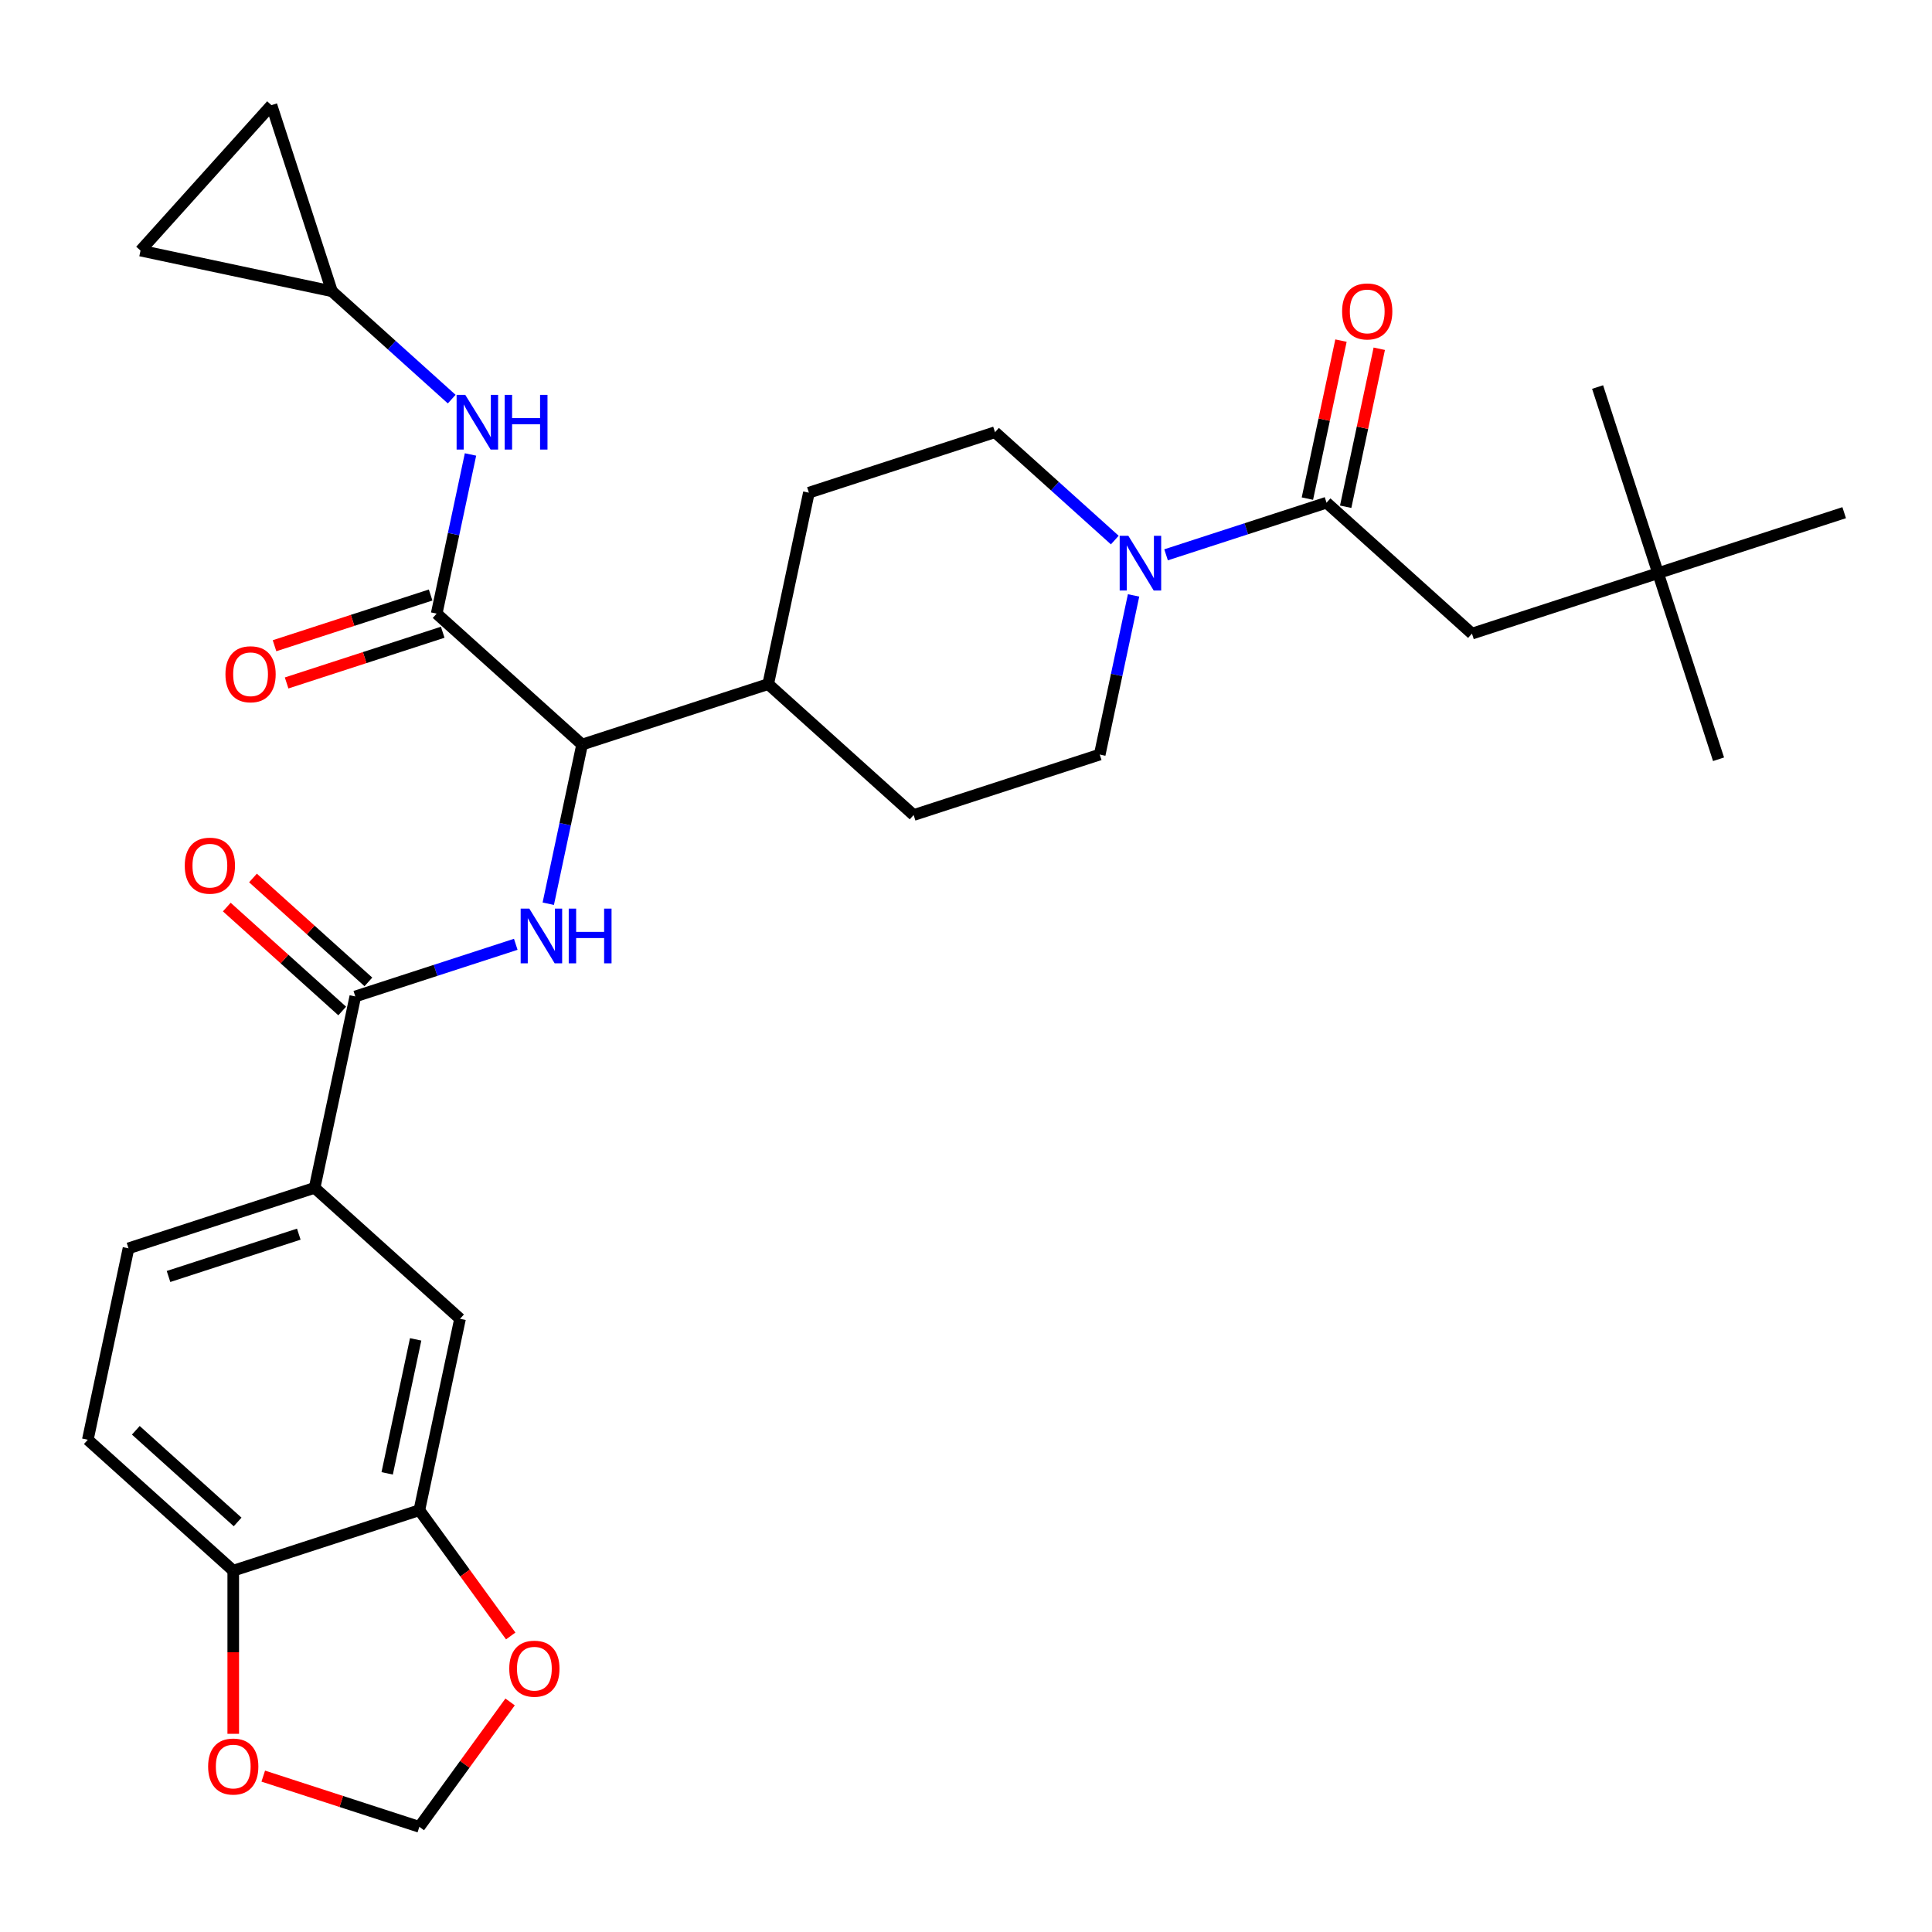 <?xml version='1.0' encoding='iso-8859-1'?>
<svg version='1.1' baseProfile='full'
              xmlns='http://www.w3.org/2000/svg'
                      xmlns:rdkit='http://www.rdkit.org/xml'
                      xmlns:xlink='http://www.w3.org/1999/xlink'
                  xml:space='preserve'
width='1000px' height='1000px' viewBox='0 0 1000 1000'>
<!-- END OF HEADER -->
<rect style='opacity:1.0;fill:#FFFFFF;stroke:none' width='1000' height='1000' x='0' y='0'> </rect>
<path class='bond-0' d='M 858.215,296.661 L 761.885,327.961' style='fill:none;fill-rule:evenodd;stroke:#000000;stroke-width:6px;stroke-linecap:butt;stroke-linejoin:miter;stroke-opacity:1' />
<path class='bond-1' d='M 858.215,296.661 L 889.515,392.992' style='fill:none;fill-rule:evenodd;stroke:#000000;stroke-width:6px;stroke-linecap:butt;stroke-linejoin:miter;stroke-opacity:1' />
<path class='bond-2' d='M 858.215,296.661 L 826.915,200.331' style='fill:none;fill-rule:evenodd;stroke:#000000;stroke-width:6px;stroke-linecap:butt;stroke-linejoin:miter;stroke-opacity:1' />
<path class='bond-3' d='M 858.215,296.661 L 954.545,265.362' style='fill:none;fill-rule:evenodd;stroke:#000000;stroke-width:6px;stroke-linecap:butt;stroke-linejoin:miter;stroke-opacity:1' />
<path class='bond-4' d='M 586.735,308.178 L 577.98,349.369' style='fill:none;fill-rule:evenodd;stroke:#0000FF;stroke-width:6px;stroke-linecap:butt;stroke-linejoin:miter;stroke-opacity:1' />
<path class='bond-4' d='M 577.98,349.369 L 569.224,390.56' style='fill:none;fill-rule:evenodd;stroke:#000000;stroke-width:6px;stroke-linecap:butt;stroke-linejoin:miter;stroke-opacity:1' />
<path class='bond-5' d='M 603.555,287.174 L 645.084,273.68' style='fill:none;fill-rule:evenodd;stroke:#0000FF;stroke-width:6px;stroke-linecap:butt;stroke-linejoin:miter;stroke-opacity:1' />
<path class='bond-5' d='M 645.084,273.68 L 686.613,260.186' style='fill:none;fill-rule:evenodd;stroke:#000000;stroke-width:6px;stroke-linecap:butt;stroke-linejoin:miter;stroke-opacity:1' />
<path class='bond-6' d='M 577.011,279.536 L 546.011,251.623' style='fill:none;fill-rule:evenodd;stroke:#0000FF;stroke-width:6px;stroke-linecap:butt;stroke-linejoin:miter;stroke-opacity:1' />
<path class='bond-6' d='M 546.011,251.623 L 515.012,223.711' style='fill:none;fill-rule:evenodd;stroke:#000000;stroke-width:6px;stroke-linecap:butt;stroke-linejoin:miter;stroke-opacity:1' />
<path class='bond-7' d='M 696.521,262.292 L 705.212,221.401' style='fill:none;fill-rule:evenodd;stroke:#000000;stroke-width:6px;stroke-linecap:butt;stroke-linejoin:miter;stroke-opacity:1' />
<path class='bond-7' d='M 705.212,221.401 L 713.904,180.51' style='fill:none;fill-rule:evenodd;stroke:#FF0000;stroke-width:6px;stroke-linecap:butt;stroke-linejoin:miter;stroke-opacity:1' />
<path class='bond-7' d='M 676.706,258.08 L 685.398,217.189' style='fill:none;fill-rule:evenodd;stroke:#000000;stroke-width:6px;stroke-linecap:butt;stroke-linejoin:miter;stroke-opacity:1' />
<path class='bond-7' d='M 685.398,217.189 L 694.089,176.298' style='fill:none;fill-rule:evenodd;stroke:#FF0000;stroke-width:6px;stroke-linecap:butt;stroke-linejoin:miter;stroke-opacity:1' />
<path class='bond-8' d='M 686.613,260.186 L 761.885,327.961' style='fill:none;fill-rule:evenodd;stroke:#000000;stroke-width:6px;stroke-linecap:butt;stroke-linejoin:miter;stroke-opacity:1' />
<path class='bond-9' d='M 171.808,150.761 L 72.734,129.702' style='fill:none;fill-rule:evenodd;stroke:#000000;stroke-width:6px;stroke-linecap:butt;stroke-linejoin:miter;stroke-opacity:1' />
<path class='bond-10' d='M 171.808,150.761 L 140.508,54.431' style='fill:none;fill-rule:evenodd;stroke:#000000;stroke-width:6px;stroke-linecap:butt;stroke-linejoin:miter;stroke-opacity:1' />
<path class='bond-11' d='M 171.808,150.761 L 202.808,178.673' style='fill:none;fill-rule:evenodd;stroke:#000000;stroke-width:6px;stroke-linecap:butt;stroke-linejoin:miter;stroke-opacity:1' />
<path class='bond-11' d='M 202.808,178.673 L 233.807,206.586' style='fill:none;fill-rule:evenodd;stroke:#0000FF;stroke-width:6px;stroke-linecap:butt;stroke-linejoin:miter;stroke-opacity:1' />
<path class='bond-12' d='M 222.891,307.977 L 182.491,321.104' style='fill:none;fill-rule:evenodd;stroke:#000000;stroke-width:6px;stroke-linecap:butt;stroke-linejoin:miter;stroke-opacity:1' />
<path class='bond-12' d='M 182.491,321.104 L 142.092,334.23' style='fill:none;fill-rule:evenodd;stroke:#FF0000;stroke-width:6px;stroke-linecap:butt;stroke-linejoin:miter;stroke-opacity:1' />
<path class='bond-12' d='M 229.15,327.243 L 188.751,340.37' style='fill:none;fill-rule:evenodd;stroke:#000000;stroke-width:6px;stroke-linecap:butt;stroke-linejoin:miter;stroke-opacity:1' />
<path class='bond-12' d='M 188.751,340.37 L 148.352,353.496' style='fill:none;fill-rule:evenodd;stroke:#FF0000;stroke-width:6px;stroke-linecap:butt;stroke-linejoin:miter;stroke-opacity:1' />
<path class='bond-13' d='M 226.02,317.61 L 234.776,276.419' style='fill:none;fill-rule:evenodd;stroke:#000000;stroke-width:6px;stroke-linecap:butt;stroke-linejoin:miter;stroke-opacity:1' />
<path class='bond-13' d='M 234.776,276.419 L 243.531,235.228' style='fill:none;fill-rule:evenodd;stroke:#0000FF;stroke-width:6px;stroke-linecap:butt;stroke-linejoin:miter;stroke-opacity:1' />
<path class='bond-14' d='M 226.02,317.61 L 301.292,385.385' style='fill:none;fill-rule:evenodd;stroke:#000000;stroke-width:6px;stroke-linecap:butt;stroke-linejoin:miter;stroke-opacity:1' />
<path class='bond-15' d='M 72.734,129.702 L 140.508,54.431' style='fill:none;fill-rule:evenodd;stroke:#000000;stroke-width:6px;stroke-linecap:butt;stroke-linejoin:miter;stroke-opacity:1' />
<path class='bond-16' d='M 45.455,745.207 L 120.726,812.982' style='fill:none;fill-rule:evenodd;stroke:#000000;stroke-width:6px;stroke-linecap:butt;stroke-linejoin:miter;stroke-opacity:1' />
<path class='bond-16' d='M 70.3,740.319 L 122.99,787.761' style='fill:none;fill-rule:evenodd;stroke:#000000;stroke-width:6px;stroke-linecap:butt;stroke-linejoin:miter;stroke-opacity:1' />
<path class='bond-17' d='M 45.455,745.207 L 66.513,646.133' style='fill:none;fill-rule:evenodd;stroke:#000000;stroke-width:6px;stroke-linecap:butt;stroke-linejoin:miter;stroke-opacity:1' />
<path class='bond-18' d='M 266.961,488.772 L 225.432,502.265' style='fill:none;fill-rule:evenodd;stroke:#0000FF;stroke-width:6px;stroke-linecap:butt;stroke-linejoin:miter;stroke-opacity:1' />
<path class='bond-18' d='M 225.432,502.265 L 183.903,515.759' style='fill:none;fill-rule:evenodd;stroke:#000000;stroke-width:6px;stroke-linecap:butt;stroke-linejoin:miter;stroke-opacity:1' />
<path class='bond-19' d='M 283.781,467.767 L 292.537,426.576' style='fill:none;fill-rule:evenodd;stroke:#0000FF;stroke-width:6px;stroke-linecap:butt;stroke-linejoin:miter;stroke-opacity:1' />
<path class='bond-19' d='M 292.537,426.576 L 301.292,385.385' style='fill:none;fill-rule:evenodd;stroke:#000000;stroke-width:6px;stroke-linecap:butt;stroke-linejoin:miter;stroke-opacity:1' />
<path class='bond-20' d='M 190.68,508.232 L 160.811,481.337' style='fill:none;fill-rule:evenodd;stroke:#000000;stroke-width:6px;stroke-linecap:butt;stroke-linejoin:miter;stroke-opacity:1' />
<path class='bond-20' d='M 160.811,481.337 L 130.941,454.442' style='fill:none;fill-rule:evenodd;stroke:#FF0000;stroke-width:6px;stroke-linecap:butt;stroke-linejoin:miter;stroke-opacity:1' />
<path class='bond-20' d='M 177.125,523.286 L 147.256,496.391' style='fill:none;fill-rule:evenodd;stroke:#000000;stroke-width:6px;stroke-linecap:butt;stroke-linejoin:miter;stroke-opacity:1' />
<path class='bond-20' d='M 147.256,496.391 L 117.386,469.497' style='fill:none;fill-rule:evenodd;stroke:#FF0000;stroke-width:6px;stroke-linecap:butt;stroke-linejoin:miter;stroke-opacity:1' />
<path class='bond-21' d='M 183.903,515.759 L 162.844,614.833' style='fill:none;fill-rule:evenodd;stroke:#000000;stroke-width:6px;stroke-linecap:butt;stroke-linejoin:miter;stroke-opacity:1' />
<path class='bond-22' d='M 66.513,646.133 L 162.844,614.833' style='fill:none;fill-rule:evenodd;stroke:#000000;stroke-width:6px;stroke-linecap:butt;stroke-linejoin:miter;stroke-opacity:1' />
<path class='bond-22' d='M 87.223,660.704 L 154.654,638.794' style='fill:none;fill-rule:evenodd;stroke:#000000;stroke-width:6px;stroke-linecap:butt;stroke-linejoin:miter;stroke-opacity:1' />
<path class='bond-23' d='M 472.894,421.86 L 569.224,390.56' style='fill:none;fill-rule:evenodd;stroke:#000000;stroke-width:6px;stroke-linecap:butt;stroke-linejoin:miter;stroke-opacity:1' />
<path class='bond-24' d='M 472.894,421.86 L 397.622,354.085' style='fill:none;fill-rule:evenodd;stroke:#000000;stroke-width:6px;stroke-linecap:butt;stroke-linejoin:miter;stroke-opacity:1' />
<path class='bond-25' d='M 397.622,354.085 L 418.681,255.011' style='fill:none;fill-rule:evenodd;stroke:#000000;stroke-width:6px;stroke-linecap:butt;stroke-linejoin:miter;stroke-opacity:1' />
<path class='bond-26' d='M 397.622,354.085 L 301.292,385.385' style='fill:none;fill-rule:evenodd;stroke:#000000;stroke-width:6px;stroke-linecap:butt;stroke-linejoin:miter;stroke-opacity:1' />
<path class='bond-27' d='M 418.681,255.011 L 515.012,223.711' style='fill:none;fill-rule:evenodd;stroke:#000000;stroke-width:6px;stroke-linecap:butt;stroke-linejoin:miter;stroke-opacity:1' />
<path class='bond-28' d='M 162.844,614.833 L 238.115,682.608' style='fill:none;fill-rule:evenodd;stroke:#000000;stroke-width:6px;stroke-linecap:butt;stroke-linejoin:miter;stroke-opacity:1' />
<path class='bond-29' d='M 238.115,682.608 L 217.056,781.682' style='fill:none;fill-rule:evenodd;stroke:#000000;stroke-width:6px;stroke-linecap:butt;stroke-linejoin:miter;stroke-opacity:1' />
<path class='bond-29' d='M 215.142,693.257 L 200.4,762.609' style='fill:none;fill-rule:evenodd;stroke:#000000;stroke-width:6px;stroke-linecap:butt;stroke-linejoin:miter;stroke-opacity:1' />
<path class='bond-30' d='M 120.726,812.982 L 217.056,781.682' style='fill:none;fill-rule:evenodd;stroke:#000000;stroke-width:6px;stroke-linecap:butt;stroke-linejoin:miter;stroke-opacity:1' />
<path class='bond-31' d='M 120.726,812.982 L 120.726,855.2' style='fill:none;fill-rule:evenodd;stroke:#000000;stroke-width:6px;stroke-linecap:butt;stroke-linejoin:miter;stroke-opacity:1' />
<path class='bond-31' d='M 120.726,855.2 L 120.726,897.417' style='fill:none;fill-rule:evenodd;stroke:#FF0000;stroke-width:6px;stroke-linecap:butt;stroke-linejoin:miter;stroke-opacity:1' />
<path class='bond-32' d='M 217.056,781.682 L 240.702,814.228' style='fill:none;fill-rule:evenodd;stroke:#000000;stroke-width:6px;stroke-linecap:butt;stroke-linejoin:miter;stroke-opacity:1' />
<path class='bond-32' d='M 240.702,814.228 L 264.348,846.774' style='fill:none;fill-rule:evenodd;stroke:#FF0000;stroke-width:6px;stroke-linecap:butt;stroke-linejoin:miter;stroke-opacity:1' />
<path class='bond-33' d='M 264.028,880.918 L 240.542,913.244' style='fill:none;fill-rule:evenodd;stroke:#FF0000;stroke-width:6px;stroke-linecap:butt;stroke-linejoin:miter;stroke-opacity:1' />
<path class='bond-33' d='M 240.542,913.244 L 217.056,945.569' style='fill:none;fill-rule:evenodd;stroke:#000000;stroke-width:6px;stroke-linecap:butt;stroke-linejoin:miter;stroke-opacity:1' />
<path class='bond-34' d='M 217.056,945.569 L 176.657,932.443' style='fill:none;fill-rule:evenodd;stroke:#000000;stroke-width:6px;stroke-linecap:butt;stroke-linejoin:miter;stroke-opacity:1' />
<path class='bond-34' d='M 176.657,932.443 L 136.258,919.316' style='fill:none;fill-rule:evenodd;stroke:#FF0000;stroke-width:6px;stroke-linecap:butt;stroke-linejoin:miter;stroke-opacity:1' />
<path  class='atom-1' d='M 584.023 277.326
L 593.303 292.326
Q 594.223 293.806, 595.703 296.486
Q 597.183 299.166, 597.263 299.326
L 597.263 277.326
L 601.023 277.326
L 601.023 305.646
L 597.143 305.646
L 587.183 289.246
Q 586.023 287.326, 584.783 285.126
Q 583.583 282.926, 583.223 282.246
L 583.223 305.646
L 579.543 305.646
L 579.543 277.326
L 584.023 277.326
' fill='#0000FF'/>
<path  class='atom-3' d='M 694.672 161.192
Q 694.672 154.392, 698.032 150.592
Q 701.392 146.792, 707.672 146.792
Q 713.952 146.792, 717.312 150.592
Q 720.672 154.392, 720.672 161.192
Q 720.672 168.072, 717.272 171.992
Q 713.872 175.872, 707.672 175.872
Q 701.432 175.872, 698.032 171.992
Q 694.672 168.112, 694.672 161.192
M 707.672 172.672
Q 711.992 172.672, 714.312 169.792
Q 716.672 166.872, 716.672 161.192
Q 716.672 155.632, 714.312 152.832
Q 711.992 149.992, 707.672 149.992
Q 703.352 149.992, 700.992 152.792
Q 698.672 155.592, 698.672 161.192
Q 698.672 166.912, 700.992 169.792
Q 703.352 172.672, 707.672 172.672
' fill='#FF0000'/>
<path  class='atom-8' d='M 116.69 348.99
Q 116.69 342.19, 120.05 338.39
Q 123.41 334.59, 129.69 334.59
Q 135.97 334.59, 139.33 338.39
Q 142.69 342.19, 142.69 348.99
Q 142.69 355.87, 139.29 359.79
Q 135.89 363.67, 129.69 363.67
Q 123.45 363.67, 120.05 359.79
Q 116.69 355.91, 116.69 348.99
M 129.69 360.47
Q 134.01 360.47, 136.33 357.59
Q 138.69 354.67, 138.69 348.99
Q 138.69 343.43, 136.33 340.63
Q 134.01 337.79, 129.69 337.79
Q 125.37 337.79, 123.01 340.59
Q 120.69 343.39, 120.69 348.99
Q 120.69 354.71, 123.01 357.59
Q 125.37 360.47, 129.69 360.47
' fill='#FF0000'/>
<path  class='atom-9' d='M 240.819 204.376
L 250.099 219.376
Q 251.019 220.856, 252.499 223.536
Q 253.979 226.216, 254.059 226.376
L 254.059 204.376
L 257.819 204.376
L 257.819 232.696
L 253.939 232.696
L 243.979 216.296
Q 242.819 214.376, 241.579 212.176
Q 240.379 209.976, 240.019 209.296
L 240.019 232.696
L 236.339 232.696
L 236.339 204.376
L 240.819 204.376
' fill='#0000FF'/>
<path  class='atom-9' d='M 261.219 204.376
L 265.059 204.376
L 265.059 216.416
L 279.539 216.416
L 279.539 204.376
L 283.379 204.376
L 283.379 232.696
L 279.539 232.696
L 279.539 219.616
L 265.059 219.616
L 265.059 232.696
L 261.219 232.696
L 261.219 204.376
' fill='#0000FF'/>
<path  class='atom-12' d='M 273.973 470.299
L 283.253 485.299
Q 284.173 486.779, 285.653 489.459
Q 287.133 492.139, 287.213 492.299
L 287.213 470.299
L 290.973 470.299
L 290.973 498.619
L 287.093 498.619
L 277.133 482.219
Q 275.973 480.299, 274.733 478.099
Q 273.533 475.899, 273.173 475.219
L 273.173 498.619
L 269.493 498.619
L 269.493 470.299
L 273.973 470.299
' fill='#0000FF'/>
<path  class='atom-12' d='M 294.373 470.299
L 298.213 470.299
L 298.213 482.339
L 312.693 482.339
L 312.693 470.299
L 316.533 470.299
L 316.533 498.619
L 312.693 498.619
L 312.693 485.539
L 298.213 485.539
L 298.213 498.619
L 294.373 498.619
L 294.373 470.299
' fill='#0000FF'/>
<path  class='atom-14' d='M 95.631 448.064
Q 95.631 441.264, 98.991 437.464
Q 102.351 433.664, 108.631 433.664
Q 114.911 433.664, 118.271 437.464
Q 121.631 441.264, 121.631 448.064
Q 121.631 454.944, 118.231 458.864
Q 114.831 462.744, 108.631 462.744
Q 102.391 462.744, 98.991 458.864
Q 95.631 454.984, 95.631 448.064
M 108.631 459.544
Q 112.951 459.544, 115.271 456.664
Q 117.631 453.744, 117.631 448.064
Q 117.631 442.504, 115.271 439.704
Q 112.951 436.864, 108.631 436.864
Q 104.311 436.864, 101.951 439.664
Q 99.631 442.464, 99.631 448.064
Q 99.631 453.784, 101.951 456.664
Q 104.311 459.544, 108.631 459.544
' fill='#FF0000'/>
<path  class='atom-26' d='M 263.592 863.706
Q 263.592 856.906, 266.952 853.106
Q 270.312 849.306, 276.592 849.306
Q 282.872 849.306, 286.232 853.106
Q 289.592 856.906, 289.592 863.706
Q 289.592 870.586, 286.192 874.506
Q 282.792 878.386, 276.592 878.386
Q 270.352 878.386, 266.952 874.506
Q 263.592 870.626, 263.592 863.706
M 276.592 875.186
Q 280.912 875.186, 283.232 872.306
Q 285.592 869.386, 285.592 863.706
Q 285.592 858.146, 283.232 855.346
Q 280.912 852.506, 276.592 852.506
Q 272.272 852.506, 269.912 855.306
Q 267.592 858.106, 267.592 863.706
Q 267.592 869.426, 269.912 872.306
Q 272.272 875.186, 276.592 875.186
' fill='#FF0000'/>
<path  class='atom-28' d='M 107.726 914.35
Q 107.726 907.55, 111.086 903.75
Q 114.446 899.95, 120.726 899.95
Q 127.006 899.95, 130.366 903.75
Q 133.726 907.55, 133.726 914.35
Q 133.726 921.23, 130.326 925.15
Q 126.926 929.03, 120.726 929.03
Q 114.486 929.03, 111.086 925.15
Q 107.726 921.27, 107.726 914.35
M 120.726 925.83
Q 125.046 925.83, 127.366 922.95
Q 129.726 920.03, 129.726 914.35
Q 129.726 908.79, 127.366 905.99
Q 125.046 903.15, 120.726 903.15
Q 116.406 903.15, 114.046 905.95
Q 111.726 908.75, 111.726 914.35
Q 111.726 920.07, 114.046 922.95
Q 116.406 925.83, 120.726 925.83
' fill='#FF0000'/>
</svg>
